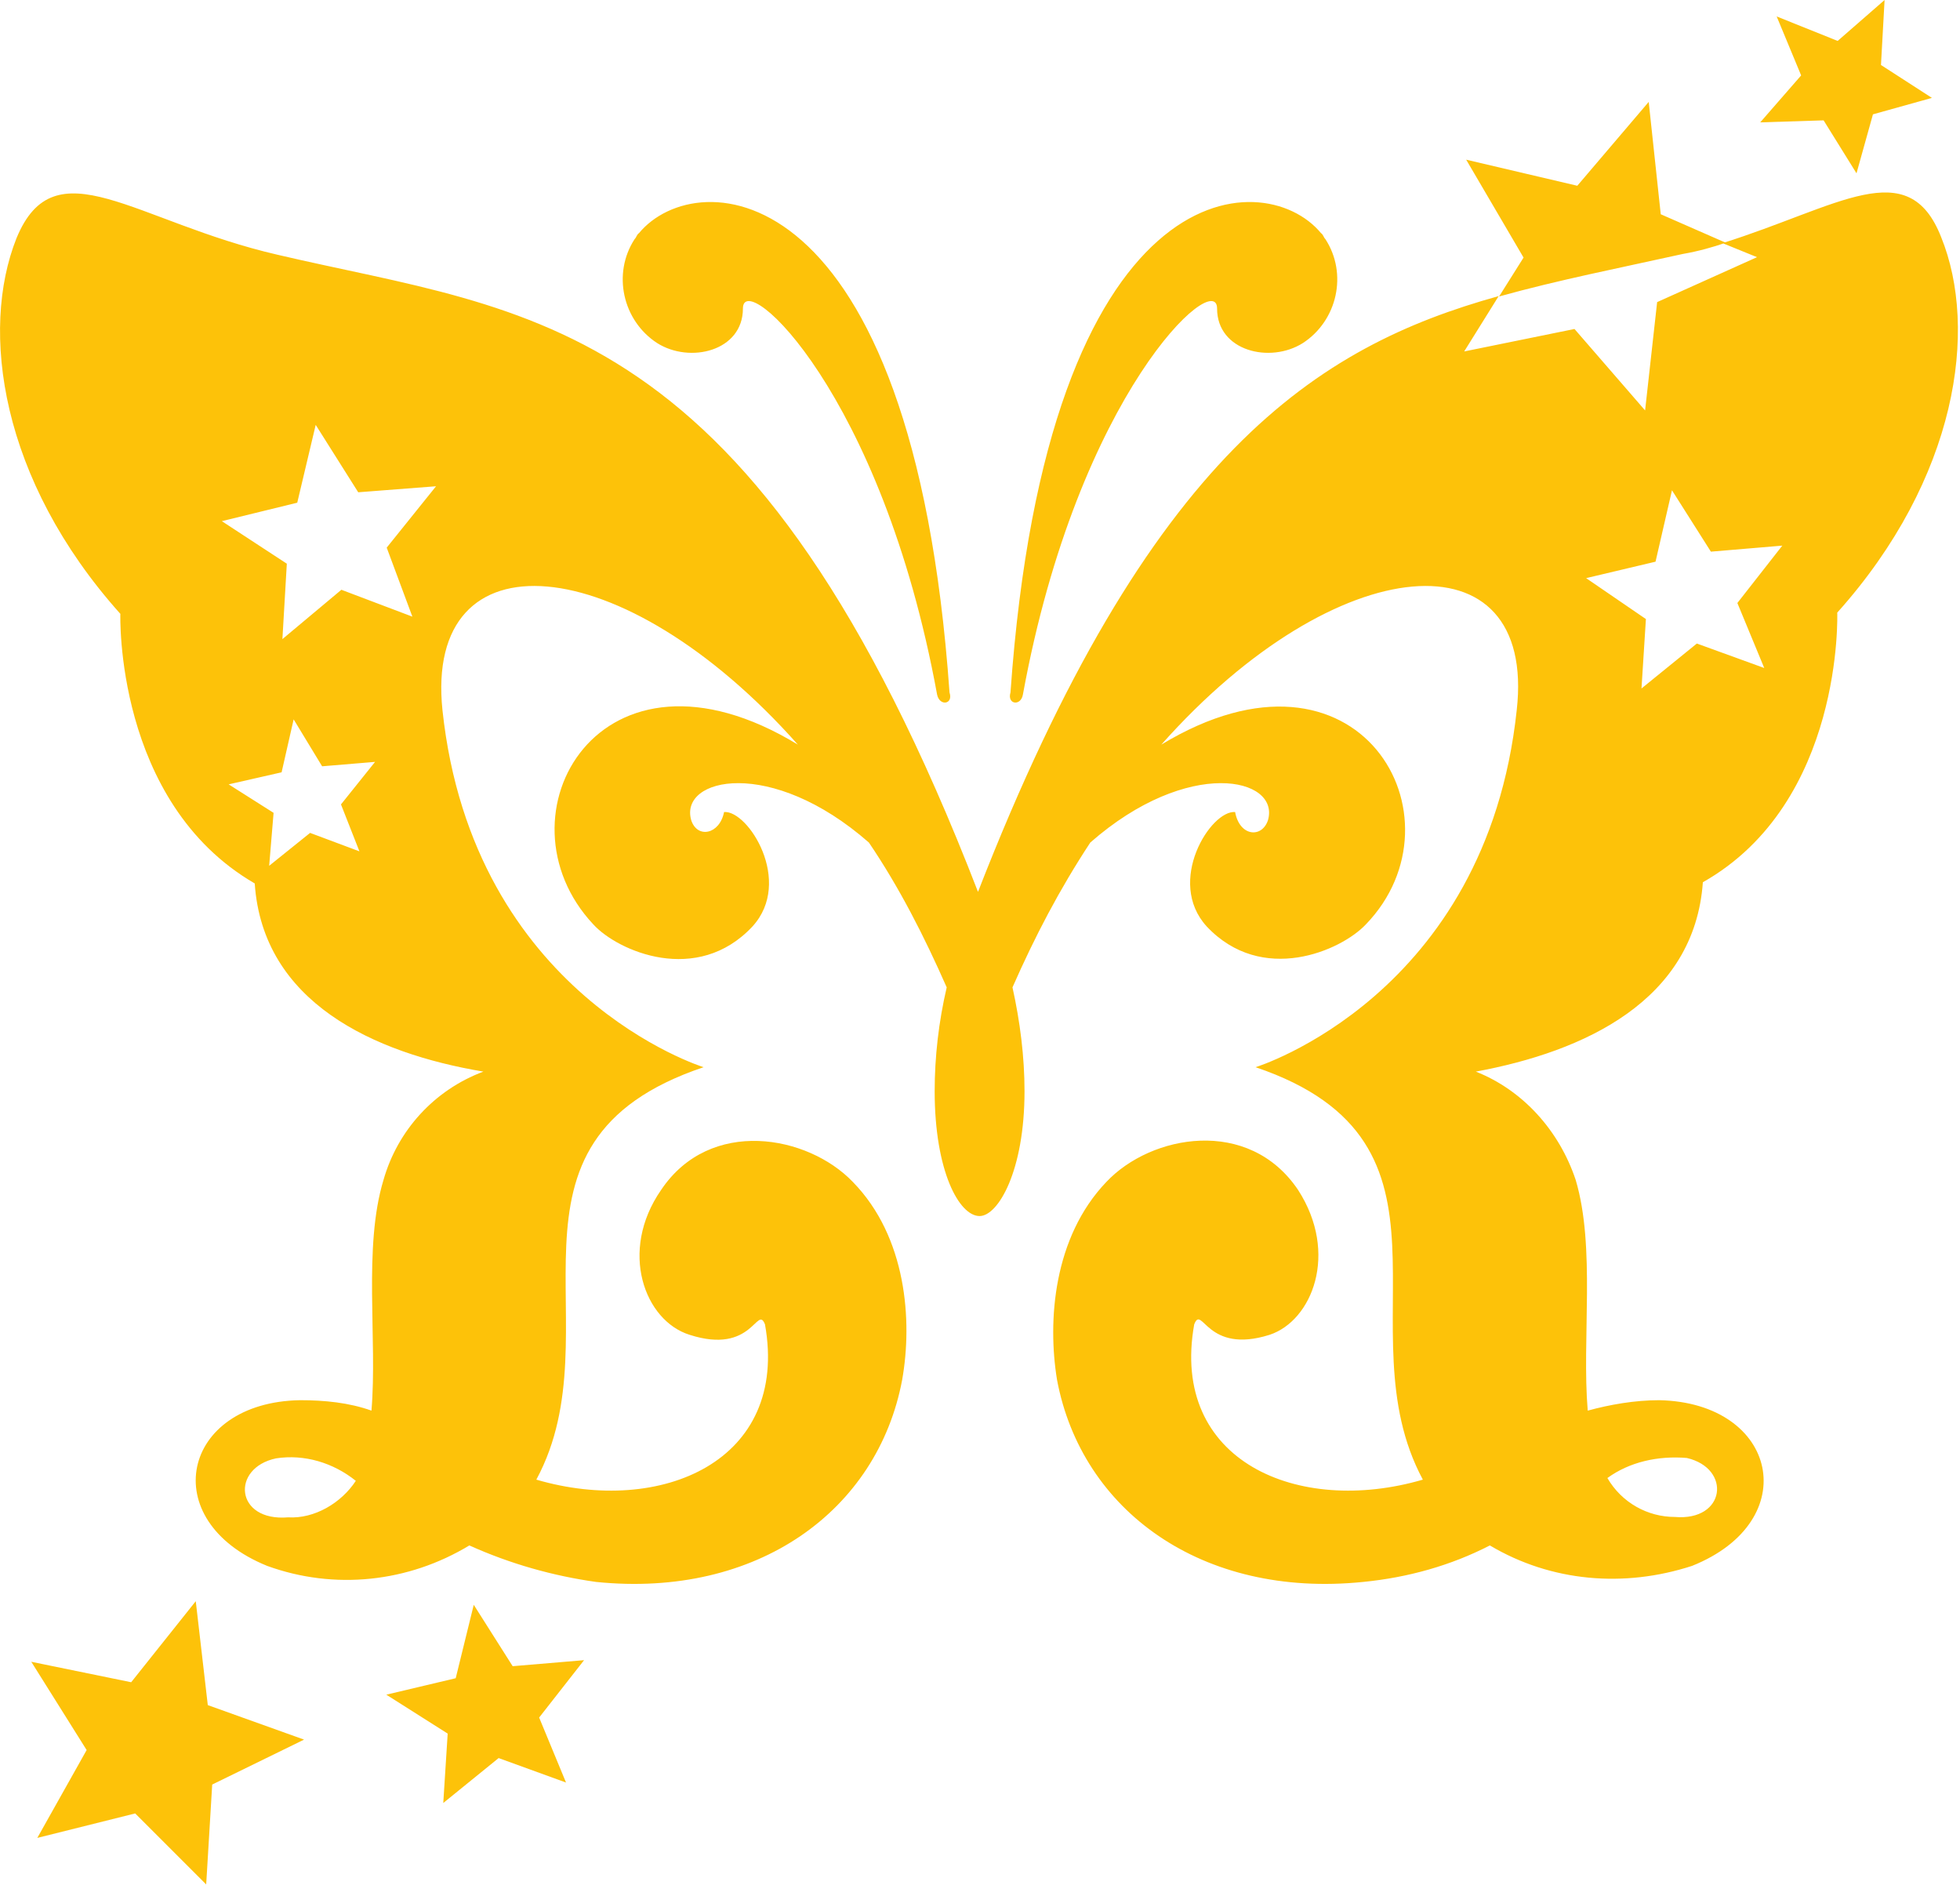 <?xml version="1.0" encoding="utf-8"?>
<!-- Generator: Adobe Illustrator 24.2.0, SVG Export Plug-In . SVG Version: 6.00 Build 0)  -->
<svg version="1.1" id="图层_1" xmlns="http://www.w3.org/2000/svg" xmlns:xlink="http://www.w3.org/1999/xlink" x="0px" y="0px"
	 viewBox="0 0 488.6 469.8" style="enable-background:new 0 0 488.6 469.8;" xml:space="preserve">
<style type="text/css">
	.st0{fill:#FDC209;}
	.st1{fill:none;}
</style>
<path class="st0" d="M233.6,173.1c-13.8-75.4-48.4-106.3-48.4-96.2c0,10.6-13.2,13.8-21.4,8.6c-8.6-5.6-11.2-17.3-5.6-25.9
	c0.5-0.5,0.5-1.1,1.1-1.5c14.3-17.3,68.2-15.8,77.4,114.5C237.7,175.6,234.2,176.1,233.6,173.1 M255,173.1
	c13.8-75.4,48.4-106.3,48.4-96.2c0,10.6,13.2,13.8,21.4,8.6c8.6-5.6,11.2-17.3,5.6-25.9c-0.5-0.5-0.5-1.1-1.1-1.5
	c-14.3-17.3-68.2-15.8-77.4,114.5C251,175.6,254.5,176.1,255,173.1 M118.1,400l9.7,15.3l17.8-1.5l-11.2,14.3l6.7,16.2l-16.8-6.1
	l-13.8,11.2l1.1-17.3l-15.3-9.7l17.3-4.1L118.1,400z M48.8,399.1l3,25.9l24,8.6l-22.9,11.2l-1.5,24.9L33.7,452l-24.4,6.1l12.3-21.9
	l-13.8-22l24.9,5.1L48.8,399.1z M430.2,60.5l-16.2-7.1l-3-28l-17.8,20.9l-27.7-6.5l14.3,24.4l-6.1,9.7c14.7-4.1,30-7.1,45.8-10.6
	C423.5,62.6,427,61.6,430.2,60.5L430.2,60.5z M442.9,4.1l6.1,14.7l-10.2,11.7l15.8-0.5l8.2,13.2l4.1-14.7l14.7-4.1l-12.7-8.2
	L469.8,0l-11.7,10.2L442.9,4.1z M424.5,219.9c35.2-19.9,33.5-67.2,33.5-67.2c30-33.5,35.2-70.7,25.9-93.6
	c-8.2-20.9-25.5-7.6-54.5,1.5l8.6,3.5l-24.9,11.2l-3,27L392.5,82l-27.5,5.6l8.6-13.8c-45.3,12.6-87.2,39.1-129.8,148.5
	c-56.1-145-111.5-144-174.6-158.8c-35.6-8.2-55.5-27.5-65.1-4.1c-9.1,22.9-4.1,60.1,25.9,93.6c0,0-1.5,46.9,33.5,67.2
	c2,29.6,29.6,42.3,57,46.9c-12.3,4.6-21.4,14.7-24.9,27c-5.1,16.8-1.5,39.7-3,57.5c-5.6-2-11.7-2.6-17.8-2.6
	c-29.6,0.5-36.1,30-8.2,41.3c16.8,6.1,35.2,4.1,50.4-5.1c10.2,4.6,20.9,7.6,31.6,9.1c40.2,4.1,70.2-17.8,76.3-50.4
	c2.6-14.7,1.1-35.6-12.3-49.3c-11.2-11.7-35.6-16.2-47.8,2c-10.6,15.3-4.1,32.6,7.1,36.1c15.8,5.1,16.8-7.6,18.8-2.6
	c6.1,34.1-25.9,47.8-57,38.7c20.3-37.6-14.3-84,41.7-102.8c0,0-57.5-17.8-65.1-89c-4.6-44.3,44.8-40.7,88.6,8.6
	c-49.3-30-76.3,17.8-51,44.8c6.1,6.7,25.9,15.3,39.7,0.5c10.2-11.2-1.1-29-7.1-28.5c-1.1,5.6-6.7,6.7-8.2,2
	c-3-10.6,19.9-15.8,44.3,5.6c7.6,11.2,13.8,23.4,19.4,36.1c-2,8.6-3,17.3-3,25.9c0,19.9,6.1,31.1,11.2,31.1
	c4.6,0,11.2-11.2,11.2-31.1c0-8.6-1.1-17.3-3-25.9c5.6-12.7,11.7-24.4,19.4-36.1c24.4-21.4,47.3-16.2,44.3-5.6
	c-1.5,4.6-7.1,4.1-8.2-2c-6.1-0.5-17.3,17.3-7.1,28.5c13.8,14.7,33.5,6.1,39.7-0.5c25.5-26.4-1.5-74.8-51-44.8
	c43.8-49.3,93.6-52.9,88.6-8.6c-7.6,71.3-65.1,89-65.1,89c55.5,18.8,21.4,65.1,41.7,102.8c-31.1,9.1-63.1-4.6-57-38.7
	c2-5.1,3,7.6,18.8,2.6c10.6-3.5,17.3-20.3,7.1-36.1c-12.3-18.3-36.7-13.8-47.8-2c-13.2,13.8-14.7,34.6-12.3,49.3
	c6.1,32.6,36.1,54.5,76.3,50.4c11.2-1.1,21.9-4.1,31.6-9.1c15.3,9.1,33.5,10.6,50.4,5.1c28-11.2,21.4-40.7-8.2-41.3
	c-6.1,0-12.3,1.1-17.8,2.6c-1.5-17.8,2-40.7-3-57.5c-4.1-12.3-13.2-22.4-24.9-27C395,262.1,422.4,249.4,424.5,219.9L424.5,219.9z
	 M71.8,378.2c-13.2,1.1-14.3-12.3-3-14.7c7.1-1.1,14.3,1.1,19.9,5.6C85.1,374.6,78.4,378.6,71.8,378.2 M89.6,212.2l-12.3-4.6
	l-10.2,8.2l1.1-13.2L57,195.5l13.2-3l3-13.2l7.1,11.7l13.2-1.1L85,200.5L89.6,212.2z M102.8,153.7L85.1,147l-14.7,12.3l1.1-18.8
	l-16.2-10.6l18.8-4.6l4.6-19.4l10.6,16.8l19.4-1.5l-12.3,15.3L102.8,153.7z M420.5,363.4c11.2,2.6,9.7,15.8-3,14.7
	c-6.7,0-13.2-3.5-16.8-9.7C406.2,364.4,413.3,362.8,420.5,363.4L420.5,363.4z M395.4,144.1l17.3-4.1l4.1-17.8l9.7,15.3l17.8-1.5
	l-11.2,14.3l6.7,16.2l-16.8-6.1l-13.8,11.2l1.1-17.3L395.4,144.1z"/>
<rect class="st1" width="488.6" height="469.8"/>
</svg>
